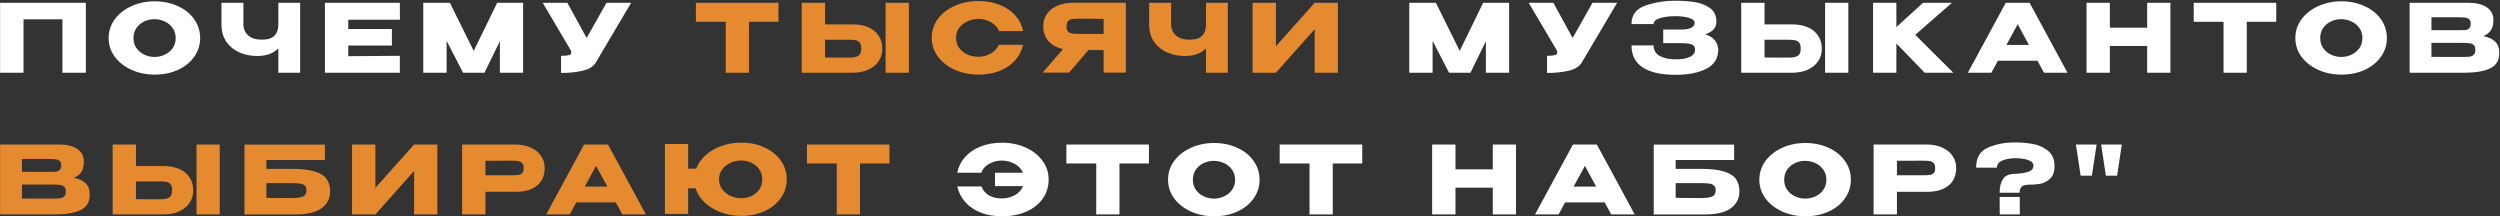 <?xml version="1.0" encoding="UTF-8"?> <svg xmlns="http://www.w3.org/2000/svg" width="2647" height="229" viewBox="0 0 2647 229" fill="none"><rect x="0" y="0" width="2647" height="229" fill="#333333" stroke="none"/><path d="M90.9 3V77H66.1V20.5H24.9V77H0.1V3H90.9ZM163.623 1.4C172.757 1.4 180.99 3.1 188.323 6.5C195.723 9.833 201.49 14.467 205.623 20.4C209.823 26.267 211.923 32.9 211.923 40.3C211.923 47.633 209.823 54.233 205.623 60.1C201.49 65.967 195.757 70.6 188.423 74C181.09 77.333 172.857 79 163.723 79C154.923 79 146.79 77.333 139.323 74C131.857 70.6 125.923 65.967 121.523 60.1C117.19 54.167 115.023 47.567 115.023 40.3C115.023 32.967 117.19 26.333 121.523 20.4C125.923 14.467 131.823 9.833 139.223 6.5C146.69 3.1 154.823 1.4 163.623 1.4ZM163.723 60.3C167.457 60.3 171.023 59.5 174.423 57.9C177.89 56.3 180.69 54 182.823 51C184.957 48 186.023 44.433 186.023 40.3C186.023 36.167 184.923 32.6 182.723 29.6C180.59 26.533 177.79 24.233 174.323 22.7C170.857 21.1 167.257 20.3 163.523 20.3C159.723 20.3 156.123 21.1 152.723 22.7C149.323 24.3 146.557 26.633 144.423 29.7C142.357 32.7 141.323 36.233 141.323 40.3C141.323 44.433 142.39 48 144.523 51C146.657 54 149.423 56.3 152.823 57.9C156.29 59.5 159.923 60.3 163.723 60.3ZM294.702 3H317.802V77H294.702V51.2C289.436 56.6 281.969 59.3 272.302 59.3C265.969 59.3 259.902 58.133 254.102 55.8C248.369 53.4 243.669 49.7 240.002 44.7C236.336 39.633 234.502 33.3 234.502 25.7V3H257.702V25.4C257.702 30.467 259.402 34.5 262.802 37.5C266.202 40.5 271.036 42 277.302 42C283.369 42 287.769 40.633 290.502 37.9C293.302 35.167 294.702 31.1 294.702 25.7V3ZM414.941 48.2H368.741V59.5L423.341 59.1V77H344.041V3H423.341L423.441 20.9H368.741V30.7H414.941V48.2ZM553.874 3V77H529.274V43.6L512.974 77H490.274L472.874 43.2V77H448.174V3H476.374L501.574 53.9L526.374 3H553.874ZM668.239 3L631.039 65.8C628.639 70.267 623.772 73.333 616.439 75C609.172 76.6 601.706 77.333 594.039 77.2V59.1C597.706 59.1 600.306 58.9 601.839 58.5C603.439 58.1 604.339 57.6 604.539 57C604.806 56.4 604.906 55.433 604.839 54.1L574.639 3H600.739L621.139 40.2L642.139 3H668.239ZM1597.84 3V77H1573.24V43.6L1556.94 77H1534.24L1516.84 43.2V77H1492.14V3H1520.34L1545.54 53.9L1570.34 3H1597.84ZM1712.2 3L1675 65.8C1672.6 70.267 1667.74 73.333 1660.4 75C1653.14 76.6 1645.67 77.333 1638 77.2V59.1C1641.67 59.1 1644.27 58.9 1645.8 58.5C1647.4 58.1 1648.3 57.6 1648.5 57C1648.77 56.4 1648.87 55.433 1648.8 54.1L1618.6 3H1644.7L1665.1 40.2L1686.1 3H1712.2ZM1819.32 52.5C1819.25 61.767 1815.05 68.533 1806.72 72.8C1798.38 77.067 1787.52 79.2 1774.12 79.2C1758.98 79.2 1747.42 76.633 1739.42 71.5C1731.42 66.3 1727.42 58.5 1727.42 48.1H1750.82C1750.82 53.233 1753.08 57 1757.62 59.4C1762.15 61.733 1767.65 62.867 1774.12 62.8C1779.78 62.933 1784.62 62.167 1788.62 60.5C1792.62 58.833 1794.65 56.167 1794.72 52.5C1794.72 50.633 1794.22 49.233 1793.22 48.3C1792.22 47.3 1790.65 46.633 1788.52 46.3C1786.38 45.9 1783.38 45.7 1779.52 45.7H1761.02V31.3H1779.52C1784.85 31.3 1788.65 30.633 1790.92 29.3C1793.18 27.967 1794.32 26.333 1794.32 24.4C1794.32 21.933 1792.35 20.133 1788.42 19C1784.55 17.8 1779.78 17.167 1774.12 17.1C1767.65 17.1 1762.15 17.8 1757.62 19.2C1753.08 20.533 1750.82 22.633 1750.82 25.5H1727.42C1727.42 15.9 1732.25 9.4 1741.92 6C1751.65 2.533 1762.38 0.8 1774.12 0.8C1781.25 0.8 1787.88 1.267 1794.02 2.2C1800.22 3.067 1805.65 5.133 1810.32 8.4C1814.98 11.667 1817.32 16.5 1817.32 22.9C1817.32 29.433 1813.32 33.9 1805.32 36.3C1813.98 38.9 1818.65 44.233 1819.32 52.3V52.5ZM1897.3 25.8C1903.63 25.8 1909.17 26.8 1913.9 28.8C1918.63 30.8 1922.3 33.733 1924.9 37.6C1927.57 41.467 1928.9 46.1 1928.9 51.5V51.9C1928.9 56.833 1927.57 61.2 1924.9 65C1922.3 68.8 1918.6 71.767 1913.8 73.9C1909.07 75.967 1903.6 77 1897.4 77H1843.6V3H1868.3V25.8H1897.3ZM1932.4 77V3H1957V77H1932.4ZM1894.3 61C1898.43 61 1901.5 60.367 1903.5 59.1C1905.57 57.833 1906.6 55.267 1906.6 51.4C1906.6 48.667 1906.1 46.633 1905.1 45.3C1904.1 43.967 1902.77 43.1 1901.1 42.7C1899.43 42.3 1897.17 42.1 1894.3 42.1H1894.2H1868.3V60.9C1876.17 60.9 1881.67 60.933 1884.8 61C1888 61 1890.17 61 1891.3 61H1894.3ZM2027.88 36.9L2068.18 77H2037.88L2007.88 46V77H1983.18V3H2007.88V28.7L2036.08 3H2066.68L2027.88 36.9ZM2189.06 77H2164.16L2157.26 64.3H2115.36L2108.46 77H2083.56L2123.66 3H2148.96L2189.06 77ZM2136.36 25.6L2124.36 47.6H2148.26L2136.36 25.6ZM2233.92 29.3H2273.42V3H2298.02V77H2273.42V48.7H2233.92V77H2209.22V3H2233.92V29.3ZM2322.69 23V3H2410.09L2322.69 23ZM2410.09 3V23.1H2378.89V77H2354.29V23.1H2322.69V3H2410.09ZM2478.93 1.4C2488.06 1.4 2496.29 3.1 2503.63 6.5C2511.03 9.833 2516.79 14.467 2520.93 20.4C2525.13 26.267 2527.23 32.9 2527.23 40.3C2527.23 47.633 2525.13 54.233 2520.93 60.1C2516.79 65.967 2511.06 70.6 2503.73 74C2496.39 77.333 2488.16 79 2479.03 79C2470.23 79 2462.09 77.333 2454.63 74C2447.16 70.6 2441.23 65.967 2436.83 60.1C2432.49 54.167 2430.33 47.567 2430.33 40.3C2430.33 32.967 2432.49 26.333 2436.83 20.4C2441.23 14.467 2447.13 9.833 2454.53 6.5C2461.99 3.1 2470.13 1.4 2478.93 1.4ZM2479.03 60.3C2482.76 60.3 2486.33 59.5 2489.73 57.9C2493.19 56.3 2495.99 54 2498.13 51C2500.26 48 2501.33 44.433 2501.33 40.3C2501.33 36.167 2500.23 32.6 2498.03 29.6C2495.89 26.533 2493.09 24.233 2489.63 22.7C2486.16 21.1 2482.56 20.3 2478.83 20.3C2475.03 20.3 2471.43 21.1 2468.03 22.7C2464.63 24.3 2461.86 26.633 2459.73 29.7C2457.66 32.7 2456.63 36.233 2456.63 40.3C2456.63 44.433 2457.69 48 2459.83 51C2461.96 54 2464.73 56.3 2468.13 57.9C2471.59 59.5 2475.23 60.3 2479.03 60.3ZM2629.21 38.2C2634.81 39.333 2639.04 41.3 2641.91 44.1C2644.77 46.833 2646.21 50.767 2646.21 55.9V56.3C2646.21 63.833 2643.07 69.167 2636.81 72.3C2630.61 75.367 2621.67 76.933 2610.01 77H2609.81H2605.91H2551.31V3H2614.61C2622.34 3.067 2628.51 4.667 2633.11 7.8C2637.71 10.933 2640.01 15.367 2640.01 21.1V21.5C2640.01 25.833 2639.11 29.367 2637.31 32.1C2635.51 34.833 2632.81 36.867 2629.21 38.2ZM2603.01 32C2606.34 32 2608.77 31.933 2610.31 31.8C2611.91 31.6 2613.24 31 2614.31 30C2615.44 29 2616.01 27.333 2616.01 25C2616.01 22.867 2615.47 21.333 2614.41 20.4C2613.34 19.467 2611.97 18.9 2610.31 18.7C2608.64 18.433 2606.21 18.3 2603.01 18.3H2602.91H2574.41V31.9C2581.27 31.9 2585.81 31.933 2588.01 32H2592.81H2603.01ZM2606.31 60.3C2610.04 60.3 2612.84 60.2 2614.71 60C2616.57 59.733 2618.07 59.067 2619.21 58C2620.34 56.867 2620.91 55.1 2620.91 52.7C2620.91 50.367 2620.34 48.7 2619.21 47.7C2618.07 46.633 2616.57 46 2614.71 45.8C2612.84 45.533 2610.04 45.4 2606.31 45.4H2606.21H2574.41V60.2C2583.81 60.2 2590.47 60.233 2594.41 60.3C2598.41 60.3 2601.14 60.3 2602.61 60.3H2606.31ZM1110.31 190.1C1110.31 197.5 1108.28 204.167 1104.21 210.1C1100.14 215.967 1094.34 220.6 1086.81 224C1079.34 227.333 1070.68 229 1060.81 229C1052.54 229 1045.08 227.7 1038.41 225.1C1031.81 222.5 1026.38 218.833 1022.11 214.1C1017.84 209.3 1014.98 203.733 1013.51 197.4H1039.21C1040.74 201.533 1043.38 204.7 1047.11 206.9C1050.84 209.033 1055.38 210.1 1060.71 210.1C1065.64 210.1 1070.21 208.967 1074.41 206.7C1078.61 204.367 1081.54 201.167 1083.21 197.1H1053.51V182.9H1083.11C1081.38 178.833 1078.41 175.667 1074.21 173.4C1070.01 171.133 1065.51 170 1060.71 170C1055.98 170 1051.51 171.167 1047.31 173.5C1043.11 175.767 1040.38 178.9 1039.11 182.9H1013.51C1014.84 176.5 1017.64 170.933 1021.91 166.2C1026.18 161.4 1031.64 157.7 1038.31 155.1C1044.98 152.433 1052.48 151.1 1060.81 151.1C1070.01 151.1 1078.38 152.8 1085.91 156.2C1093.44 159.533 1099.38 164.167 1103.71 170.1C1108.11 176.033 1110.31 182.7 1110.31 190.1ZM1129.09 173V153H1216.49L1129.09 173ZM1216.49 153V173.1H1185.29V227H1160.69V173.1H1129.09V153H1216.49ZM1285.32 151.4C1294.46 151.4 1302.69 153.1 1310.02 156.5C1317.42 159.833 1323.19 164.467 1327.32 170.4C1331.52 176.267 1333.62 182.9 1333.62 190.3C1333.62 197.633 1331.52 204.233 1327.32 210.1C1323.19 215.967 1317.46 220.6 1310.12 224C1302.79 227.333 1294.56 229 1285.42 229C1276.62 229 1268.49 227.333 1261.02 224C1253.56 220.6 1247.62 215.967 1243.22 210.1C1238.89 204.167 1236.72 197.567 1236.72 190.3C1236.72 182.967 1238.89 176.333 1243.22 170.4C1247.62 164.467 1253.52 159.833 1260.92 156.5C1268.39 153.1 1276.52 151.4 1285.32 151.4ZM1285.42 210.3C1289.16 210.3 1292.72 209.5 1296.12 207.9C1299.59 206.3 1302.39 204 1304.52 201C1306.66 198 1307.72 194.433 1307.72 190.3C1307.72 186.167 1306.62 182.6 1304.42 179.6C1302.29 176.533 1299.49 174.233 1296.02 172.7C1292.56 171.1 1288.96 170.3 1285.22 170.3C1281.42 170.3 1277.82 171.1 1274.42 172.7C1271.02 174.3 1268.26 176.633 1266.12 179.7C1264.06 182.7 1263.02 186.233 1263.02 190.3C1263.02 194.433 1264.09 198 1266.22 201C1268.36 204 1271.12 206.3 1274.52 207.9C1277.99 209.5 1281.62 210.3 1285.42 210.3ZM1354.93 173V153H1442.33L1354.93 173ZM1442.33 153V173.1H1411.13V227H1386.53V173.1H1354.93V153H1442.33ZM1541.06 179.3H1580.56V153H1605.16V227H1580.56V198.7H1541.06V227H1516.36V153H1541.06V179.3ZM1730.83 227H1705.93L1699.03 214.3H1657.13L1650.23 227H1625.33L1665.43 153H1690.73L1730.83 227ZM1678.13 175.6L1666.13 197.6H1690.03L1678.13 175.6ZM1801.59 178.8C1811.39 178.8 1819.22 179.7 1825.09 181.5C1831.02 183.233 1835.26 185.833 1837.79 189.3C1840.39 192.767 1841.69 197.167 1841.69 202.5V202.8C1841.69 210 1838.76 215.833 1832.89 220.3C1827.09 224.767 1817.69 227.033 1804.69 227.1H1750.99V153.1H1836.09V169.4H1774.19V178.8H1801.59ZM1800.69 209.7C1806.36 209.7 1810.42 209.167 1812.89 208.1C1815.36 206.967 1816.59 204.733 1816.59 201.4C1816.59 199.2 1815.99 197.567 1814.79 196.5C1813.66 195.367 1811.99 194.667 1809.79 194.4C1807.66 194.067 1804.62 193.9 1800.69 193.9H1800.59H1774.19V209.5C1786.72 209.5 1794.72 209.567 1798.19 209.7H1800.69ZM1911.39 151.4C1920.52 151.4 1928.76 153.1 1936.09 156.5C1943.49 159.833 1949.26 164.467 1953.39 170.4C1957.59 176.267 1959.69 182.9 1959.69 190.3C1959.69 197.633 1957.59 204.233 1953.39 210.1C1949.26 215.967 1943.52 220.6 1936.19 224C1928.86 227.333 1920.62 229 1911.49 229C1902.69 229 1894.56 227.333 1887.09 224C1879.62 220.6 1873.69 215.967 1869.29 210.1C1864.96 204.167 1862.79 197.567 1862.79 190.3C1862.79 182.967 1864.96 176.333 1869.29 170.4C1873.69 164.467 1879.59 159.833 1886.99 156.5C1894.46 153.1 1902.59 151.4 1911.39 151.4ZM1911.49 210.3C1915.22 210.3 1918.79 209.5 1922.19 207.9C1925.66 206.3 1928.46 204 1930.59 201C1932.72 198 1933.79 194.433 1933.79 190.3C1933.79 186.167 1932.69 182.6 1930.49 179.6C1928.36 176.533 1925.56 174.233 1922.09 172.7C1918.62 171.1 1915.02 170.3 1911.29 170.3C1907.49 170.3 1903.89 171.1 1900.49 172.7C1897.09 174.3 1894.32 176.633 1892.19 179.7C1890.12 182.7 1889.09 186.233 1889.09 190.3C1889.09 194.433 1890.16 198 1892.29 201C1894.42 204 1897.19 206.3 1900.59 207.9C1904.06 209.5 1907.69 210.3 1911.49 210.3ZM2039.67 153C2045.87 153 2051.33 154.033 2056.07 156.1C2060.87 158.167 2064.57 161.067 2067.17 164.8C2069.83 168.467 2071.17 172.733 2071.17 177.6V178C2071.17 186 2068.43 192.2 2062.97 196.6C2057.5 200.933 2050.03 203.1 2040.57 203.1H2008.47V227H1983.77V153H2039.67ZM2035.27 185.6C2038.73 185.6 2041.3 185.5 2042.97 185.3C2044.7 185.1 2046.13 184.467 2047.27 183.4C2048.4 182.333 2048.97 180.567 2048.97 178.1C2048.97 175.567 2048.4 173.733 2047.27 172.6C2046.13 171.467 2044.67 170.767 2042.87 170.5C2041.07 170.233 2038.53 170.1 2035.27 170.1H2031.97C2030.63 170.1 2028.3 170.133 2024.97 170.2C2021.63 170.2 2016.13 170.2 2008.47 170.2V185.6H2035.17H2035.27ZM2133.12 150.8C2139.86 150.8 2146.22 151.333 2152.22 152.4C2158.22 153.4 2163.56 155.767 2168.22 159.5C2172.96 163.167 2175.32 168.633 2175.32 175.9C2175.32 182.033 2173.66 186.567 2170.32 189.5C2166.99 192.367 2163.46 194.1 2159.72 194.7C2155.99 195.3 2152.26 195.567 2148.52 195.5C2144.19 195.567 2141.39 196.4 2140.12 198C2138.92 199.6 2138.32 201.633 2138.32 204.1H2117.22C2117.22 198.3 2118.32 193.567 2120.52 189.9C2122.72 186.167 2127.02 184.2 2133.42 184C2137.42 184 2141.69 183.433 2146.22 182.3C2150.76 181.1 2153.02 178.867 2153.02 175.6C2153.02 172.733 2151.09 170.667 2147.22 169.4C2143.36 168.067 2138.66 167.433 2133.12 167.5C2127.86 167.633 2123.39 168.5 2119.72 170.1C2116.12 171.7 2114.32 174.167 2114.32 177.5H2092.32C2092.32 166.967 2096.49 159.9 2104.82 156.3C2113.22 152.633 2122.66 150.8 2133.12 150.8ZM2117.32 227L2117.22 208.5H2138.52L2138.62 227H2117.32ZM2197.98 153H2219.88L2214.88 186H2202.98L2197.98 153ZM2224.68 153H2246.58L2241.58 186H2229.68L2224.68 153Z" fill="white"></path><path d="M736.807 23V3H824.207L736.807 23ZM824.207 3V23.1H793.007V77H768.407V23.1H736.807V3H824.207ZM902.585 25.8C908.918 25.8 914.452 26.8 919.185 28.8C923.918 30.8 927.585 33.733 930.185 37.6C932.852 41.467 934.185 46.1 934.185 51.5V51.9C934.185 56.833 932.852 61.2 930.185 65C927.585 68.8 923.885 71.767 919.085 73.9C914.352 75.967 908.885 77 902.685 77H848.885V3H873.585V25.8H902.585ZM937.685 77V3H962.285V77H937.685ZM899.585 61C903.718 61 906.785 60.367 908.785 59.1C910.852 57.833 911.885 55.267 911.885 51.4C911.885 48.667 911.385 46.633 910.385 45.3C909.385 43.967 908.052 43.1 906.385 42.7C904.718 42.3 902.452 42.1 899.585 42.1H899.485H873.585V60.9C881.452 60.9 886.952 60.933 890.085 61C893.285 61 895.452 61 896.585 61H899.585ZM986.467 40.1C986.467 32.7 988.634 26.033 992.967 20.1C997.367 14.167 1003.33 9.533 1010.87 6.2C1018.47 2.8 1026.87 1.1 1036.07 1.1C1044.33 1.1 1051.8 2.433 1058.47 5.1C1065.13 7.7 1070.6 11.4 1074.87 16.2C1079.13 20.933 1081.97 26.5 1083.37 32.9H1057.77C1056.77 30.233 1055.07 27.933 1052.67 26C1050.33 24 1047.7 22.5 1044.77 21.5C1041.83 20.5 1038.97 20 1036.17 20C1032.23 20 1028.4 20.8 1024.67 22.4C1021 24 1018 26.333 1015.67 29.4C1013.4 32.4 1012.27 35.967 1012.27 40.1C1012.27 44.233 1013.4 47.833 1015.67 50.9C1017.93 53.9 1020.87 56.2 1024.47 57.8C1028.13 59.333 1032.03 60.1 1036.17 60.1C1040.77 60.1 1045 59 1048.87 56.8C1052.8 54.6 1055.7 51.467 1057.57 47.4H1083.27C1081.8 53.733 1078.93 59.3 1074.67 64.1C1070.4 68.833 1064.97 72.5 1058.37 75.1C1051.77 77.7 1044.33 79 1036.07 79C1026.93 79 1018.57 77.3 1010.97 73.9C1003.43 70.5 997.467 65.833 993.067 59.9C988.667 53.967 986.467 47.367 986.467 40.1ZM1171.64 35.9C1171.71 31.633 1171.71 29.8 1171.64 30.4V35.9ZM1192.04 76.9H1168.54V53H1152.44L1131.94 76.9H1104.04L1125.54 51.9C1119.01 50.5 1113.87 47.733 1110.14 43.6C1106.47 39.467 1104.64 34.233 1104.64 27.9V27.5C1104.64 22.633 1105.94 18.367 1108.54 14.7C1111.21 10.967 1114.91 8.067 1119.64 6C1124.44 3.933 1129.94 2.9 1136.14 2.9H1192.04V76.9ZM1142.94 19.8C1139.54 19.8 1136.94 19.933 1135.14 20.2C1133.41 20.467 1131.97 21.2 1130.84 22.4C1129.77 23.6 1129.24 25.5 1129.24 28.1C1129.24 30.567 1129.77 32.367 1130.84 33.5C1131.97 34.567 1133.41 35.233 1135.14 35.5C1136.94 35.767 1139.54 35.9 1142.94 35.9H1143.04H1168.54V20C1158.54 20 1151.21 19.933 1146.54 19.8H1142.94ZM1276.92 3H1300.02V77H1276.92V51.2C1271.65 56.6 1264.18 59.3 1254.52 59.3C1248.18 59.3 1242.12 58.133 1236.32 55.8C1230.58 53.4 1225.88 49.7 1222.22 44.7C1218.55 39.633 1216.72 33.3 1216.72 25.7V3H1239.92V25.4C1239.92 30.467 1241.62 34.5 1245.02 37.5C1248.42 40.5 1253.25 42 1259.52 42C1265.58 42 1269.98 40.633 1272.72 37.9C1275.52 35.167 1276.92 31.1 1276.92 25.7V3ZM1350.96 3V48.9L1391.96 3H1416.56V77H1391.96V31L1350.96 77H1326.26V3H1350.96ZM78 188.2C83.6 189.333 87.833 191.3 90.7 194.1C93.567 196.833 95 200.767 95 205.9V206.3C95 213.833 91.867 219.167 85.6 222.3C79.4 225.367 70.467 226.933 58.8 227H58.6H54.7H0.1V153H63.4C71.133 153.067 77.3 154.667 81.9 157.8C86.5 160.933 88.8 165.367 88.8 171.1V171.5C88.8 175.833 87.9 179.367 86.1 182.1C84.3 184.833 81.6 186.867 78 188.2ZM51.8 182C55.133 182 57.567 181.933 59.1 181.8C60.7 181.6 62.033 181 63.1 180C64.233 179 64.8 177.333 64.8 175C64.8 172.867 64.267 171.333 63.2 170.4C62.133 169.467 60.767 168.9 59.1 168.7C57.433 168.433 55 168.3 51.8 168.3H51.7H23.2V181.9C30.067 181.9 34.6 181.933 36.8 182H41.6H51.8ZM55.1 210.3C58.833 210.3 61.633 210.2 63.5 210C65.367 209.733 66.867 209.067 68 208C69.133 206.867 69.7 205.1 69.7 202.7C69.7 200.367 69.133 198.7 68 197.7C66.867 196.633 65.367 196 63.5 195.8C61.633 195.533 58.833 195.4 55.1 195.4H55H23.2V210.2C32.6 210.2 39.267 210.233 43.2 210.3C47.2 210.3 49.933 210.3 51.4 210.3H55.1ZM172.972 175.8C179.305 175.8 184.839 176.8 189.572 178.8C194.305 180.8 197.972 183.733 200.572 187.6C203.239 191.467 204.572 196.1 204.572 201.5V201.9C204.572 206.833 203.239 211.2 200.572 215C197.972 218.8 194.272 221.767 189.472 223.9C184.739 225.967 179.272 227 173.072 227H119.272V153H143.972V175.8H172.972ZM208.072 227V153H232.672V227H208.072ZM169.972 211C174.105 211 177.172 210.367 179.172 209.1C181.239 207.833 182.272 205.267 182.272 201.4C182.272 198.667 181.772 196.633 180.772 195.3C179.772 193.967 178.439 193.1 176.772 192.7C175.105 192.3 172.839 192.1 169.972 192.1H169.872H143.972V210.9C151.839 210.9 157.339 210.933 160.472 211C163.672 211 165.839 211 166.972 211H169.972ZM309.454 178.8C319.254 178.8 327.087 179.7 332.954 181.5C338.887 183.233 343.121 185.833 345.654 189.3C348.254 192.767 349.554 197.167 349.554 202.5V202.8C349.554 210 346.621 215.833 340.754 220.3C334.954 224.767 325.554 227.033 312.554 227.1H258.854V153.1H343.954V169.4H282.054V178.8H309.454ZM308.554 209.7C314.221 209.7 318.287 209.167 320.754 208.1C323.221 206.967 324.454 204.733 324.454 201.4C324.454 199.2 323.854 197.567 322.654 196.5C321.521 195.367 319.854 194.667 317.654 194.4C315.521 194.067 312.487 193.9 308.554 193.9H308.454H282.054V209.5C294.587 209.5 302.587 209.567 306.054 209.7H308.554ZM397.452 153V198.9L438.452 153H463.052V227H438.452V181L397.452 227H372.752V153H397.452ZM545.188 153C551.388 153 556.854 154.033 561.588 156.1C566.388 158.167 570.088 161.067 572.688 164.8C575.354 168.467 576.688 172.733 576.688 177.6V178C576.688 186 573.954 192.2 568.488 196.6C563.021 200.933 555.554 203.1 546.088 203.1H513.988V227H489.288V153H545.188ZM540.788 185.6C544.254 185.6 546.821 185.5 548.488 185.3C550.221 185.1 551.654 184.467 552.788 183.4C553.921 182.333 554.488 180.567 554.488 178.1C554.488 175.567 553.921 173.733 552.788 172.6C551.654 171.467 550.188 170.767 548.388 170.5C546.588 170.233 544.054 170.1 540.788 170.1H537.488C536.154 170.1 533.821 170.133 530.488 170.2C527.154 170.2 521.654 170.2 513.988 170.2V185.6H540.688H540.788ZM683.838 227H658.938L652.038 214.3H610.138L603.238 227H578.338L618.438 153H643.738L683.838 227ZM631.138 175.6L619.138 197.6H643.038L631.138 175.6ZM784.798 151C793.932 151 802.132 152.7 809.398 156.1C816.732 159.433 822.498 164.067 826.698 170C830.898 175.867 832.998 182.5 832.998 189.9C832.998 197.233 830.898 203.833 826.698 209.7C822.565 215.567 816.832 220.2 809.498 223.6C802.165 226.933 793.932 228.6 784.798 228.6C777.332 228.6 770.232 227.367 763.498 224.9C756.832 222.433 751.098 219 746.298 214.6C741.565 210.133 738.298 205.067 736.498 199.4H728.598V226.5H703.998V152.5H728.598V178.6H737.098C739.165 173.2 742.532 168.4 747.198 164.2C751.932 160 757.565 156.767 764.098 154.5C770.632 152.167 777.532 151 784.798 151ZM784.798 209.9C788.598 209.9 792.198 209.133 795.598 207.6C798.998 206 801.765 203.7 803.898 200.7C806.032 197.633 807.098 194.033 807.098 189.9C807.098 185.833 806.032 182.3 803.898 179.3C801.765 176.233 798.998 173.9 795.598 172.3C792.198 170.7 788.598 169.9 784.798 169.9C780.932 169.9 777.198 170.7 773.598 172.3C769.998 173.9 767.032 176.233 764.698 179.3C762.432 182.3 761.298 185.833 761.298 189.9C761.298 193.967 762.465 197.533 764.798 200.6C767.132 203.6 770.098 205.9 773.698 207.5C777.298 209.1 780.998 209.9 784.798 209.9ZM854.385 173V153H941.785L854.385 173ZM941.785 153V173.1H910.585V227H885.985V173.1H854.385V153H941.785Z" fill="#E68A30"></path></svg> 